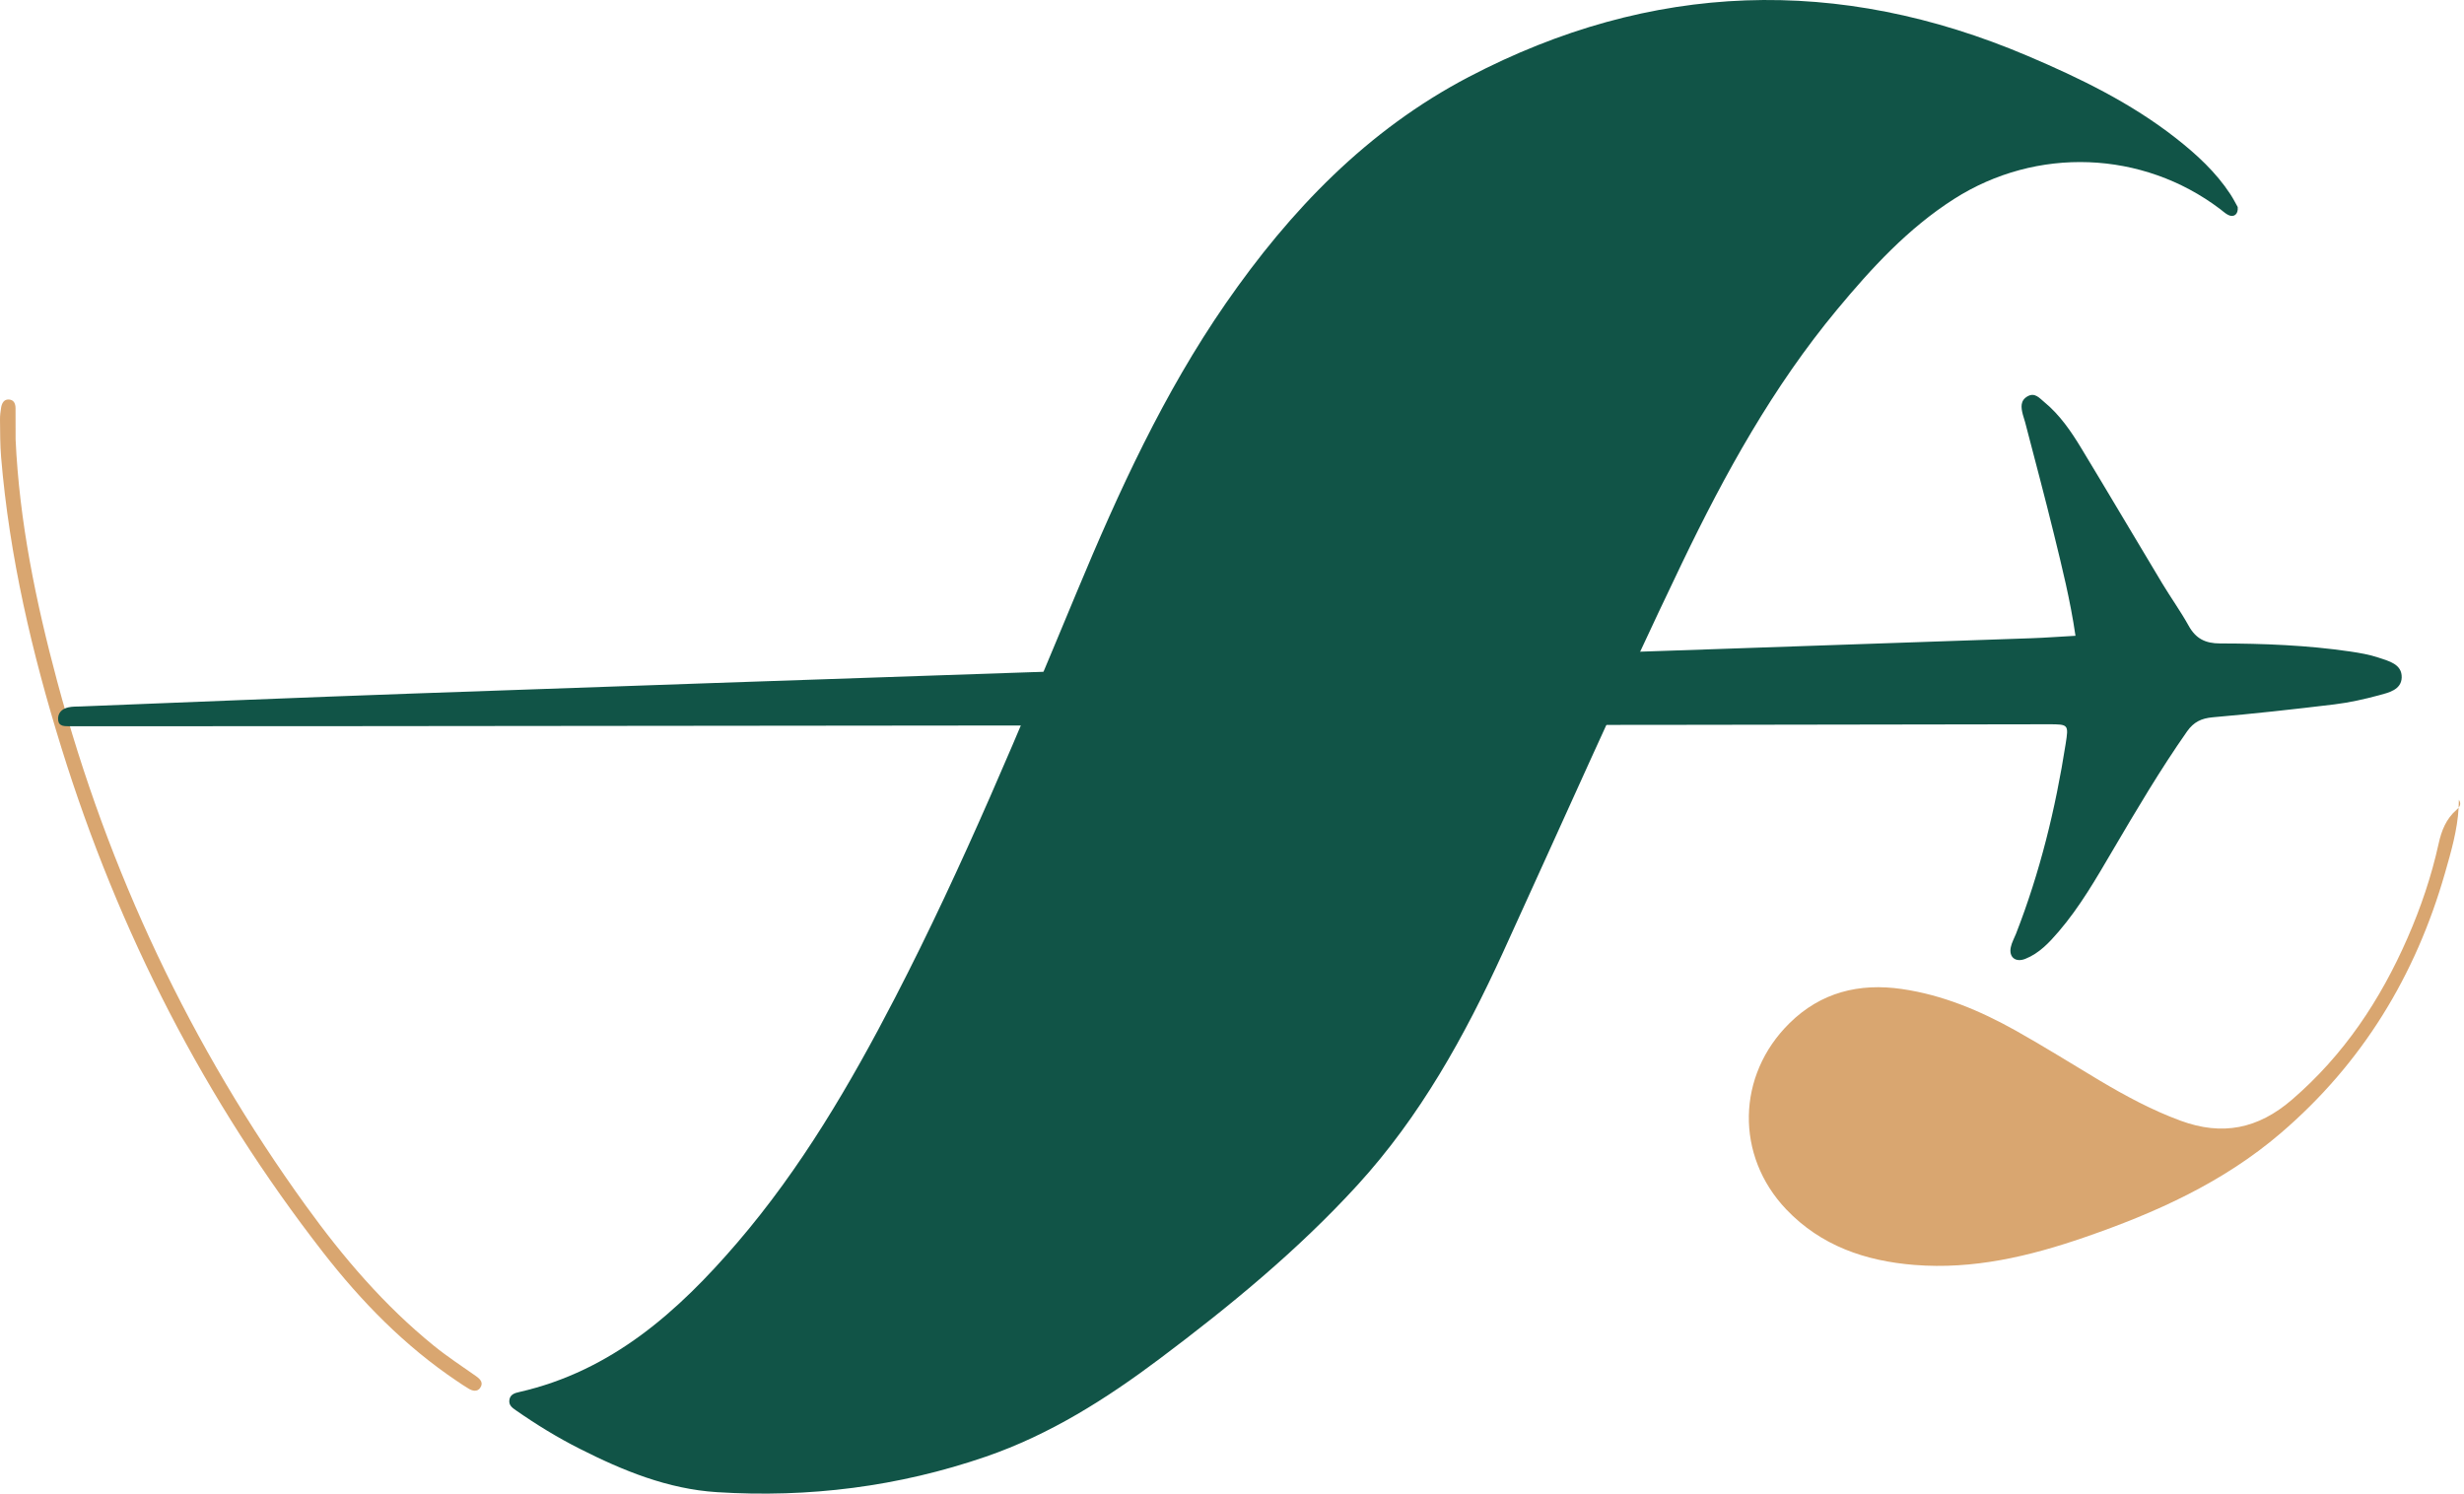 <svg width="320" height="194" viewBox="0 0 320 194" fill="none" xmlns="http://www.w3.org/2000/svg">
<path d="M290.611 26.889C290.708 27.849 290.101 28.272 289.396 27.928C289 27.734 288.674 27.409 288.313 27.144C278.237 19.526 264.497 18.997 253.761 25.85C247.79 29.663 243.06 34.816 238.577 40.215C230.263 50.22 224.027 61.511 218.425 73.172C210.393 89.889 202.898 106.861 195.183 123.727C190.206 134.604 184.429 145.023 176.291 153.928C168.575 162.365 159.777 169.596 150.661 176.44C143.677 181.689 136.358 186.33 128.043 189.193C116.708 193.094 105.029 194.565 93.095 193.808C86.728 193.403 80.906 191.016 75.287 188.171C72.407 186.718 69.65 185.027 66.999 183.177C66.558 182.869 66.092 182.552 66.144 181.918C66.206 181.116 66.849 180.931 67.457 180.799C79.453 178.06 88.075 170.354 95.764 161.388C104.043 151.735 110.428 140.822 116.25 129.575C125.11 112.445 132.456 94.627 139.863 76.845C145.279 63.836 151.128 51.057 159.186 39.413C167.571 27.303 177.585 16.875 190.761 9.987C214.48 -2.414 238.744 -3.206 263.361 7.275C270.134 10.155 276.74 13.369 282.579 17.941C285.274 20.054 287.775 22.353 289.669 25.242C290.048 25.823 290.365 26.457 290.611 26.889Z" fill="#115447"/>
<path d="M2.026 57.072C2.511 67.773 4.669 78.201 7.434 88.523C14.049 113.184 24.767 135.908 39.722 156.605C44.566 163.316 49.913 169.579 56.368 174.81C58.104 176.219 59.988 177.444 61.82 178.738C62.393 179.143 62.824 179.61 62.349 180.28C61.979 180.79 61.389 180.676 60.895 180.385C60.349 180.068 59.839 179.707 59.319 179.364C52.546 174.81 46.927 169.05 41.951 162.656C26.608 142.927 15.396 121.032 7.989 97.172C4.158 84.824 1.216 72.282 0.142 59.353C0.01 57.75 0.018 56.13 0.001 54.518C-0.008 53.981 0.062 53.443 0.15 52.915C0.247 52.36 0.52 51.84 1.172 51.893C1.824 51.937 2.018 52.457 2.018 53.047C2.026 54.386 2.026 55.733 2.026 57.072Z" fill="#D9A670"/>
<path d="M319.333 103.884C319.333 104.225 319.323 104.565 319.304 104.903C319.144 107.808 318.333 110.593 317.536 113.378C313.714 126.73 306.782 138.118 296.187 147.19C288.709 153.593 279.919 157.539 270.716 160.709C263.546 163.184 256.254 164.911 248.6 164.294C242.268 163.783 236.49 161.819 231.98 157.081C225.34 150.105 225.533 139.668 232.394 132.904C236.472 128.879 241.448 127.655 246.988 128.456C252.29 129.223 257.161 131.275 261.794 133.864C265.466 135.925 269.033 138.162 272.644 140.32C276.035 142.337 279.488 144.204 283.213 145.569C288.604 147.551 293.245 146.635 297.649 142.839C304.404 137.026 309.143 129.883 312.666 121.824C314.392 117.879 315.775 113.801 316.699 109.6C317.078 107.873 317.677 106.359 319.025 105.187C319.13 105.095 319.226 105.001 319.304 104.903C319.532 104.617 319.608 104.297 319.333 103.884Z" fill="#D9A670"/>
<path d="M269.544 82.579C268.866 77.937 267.8 73.692 266.761 69.438C265.572 64.567 264.268 59.715 263.009 54.862C262.921 54.518 262.789 54.183 262.701 53.831C262.472 52.924 262.34 52.017 263.344 51.462C264.277 50.951 264.867 51.709 265.457 52.193C267.501 53.866 268.972 56.024 270.319 58.252C273.851 64.083 277.303 69.949 280.818 75.788C281.927 77.629 283.187 79.382 284.235 81.266C285.16 82.94 286.393 83.574 288.33 83.574C293.976 83.583 299.63 83.803 305.232 84.622C306.465 84.807 307.724 85.018 308.896 85.415C310.217 85.864 311.961 86.243 311.908 88.004C311.855 89.607 310.199 89.968 308.931 90.312C307.037 90.822 305.1 91.254 303.145 91.492C297.895 92.126 292.637 92.707 287.37 93.165C285.891 93.297 284.904 93.773 284.041 94.988C280.536 99.991 277.444 105.231 274.353 110.489C272.213 114.127 270.117 117.782 267.36 120.997C266.127 122.432 264.841 123.815 263.035 124.537C261.767 125.039 260.869 124.335 261.142 123.031C261.265 122.424 261.591 121.86 261.82 121.279C264.929 113.308 266.946 105.055 268.267 96.618C268.663 94.108 268.637 94.072 266.083 94.072C250.74 94.09 235.397 94.125 220.064 94.143C160.939 94.204 101.824 94.266 42.699 94.319C31.936 94.328 21.174 94.328 10.411 94.328C9.962 94.328 9.513 94.328 9.063 94.328C8.429 94.319 7.663 94.381 7.557 93.57C7.443 92.663 8.007 92.055 8.896 91.871C9.416 91.756 9.971 91.774 10.508 91.756C24.846 91.192 39.185 90.593 53.532 90.083C79.62 89.149 105.708 88.268 131.795 87.379C160.217 86.41 188.639 85.468 217.052 84.507C232.65 83.979 248.248 83.442 263.846 82.896C265.642 82.834 267.43 82.693 269.544 82.579Z" fill="#115447"/>
</svg>
